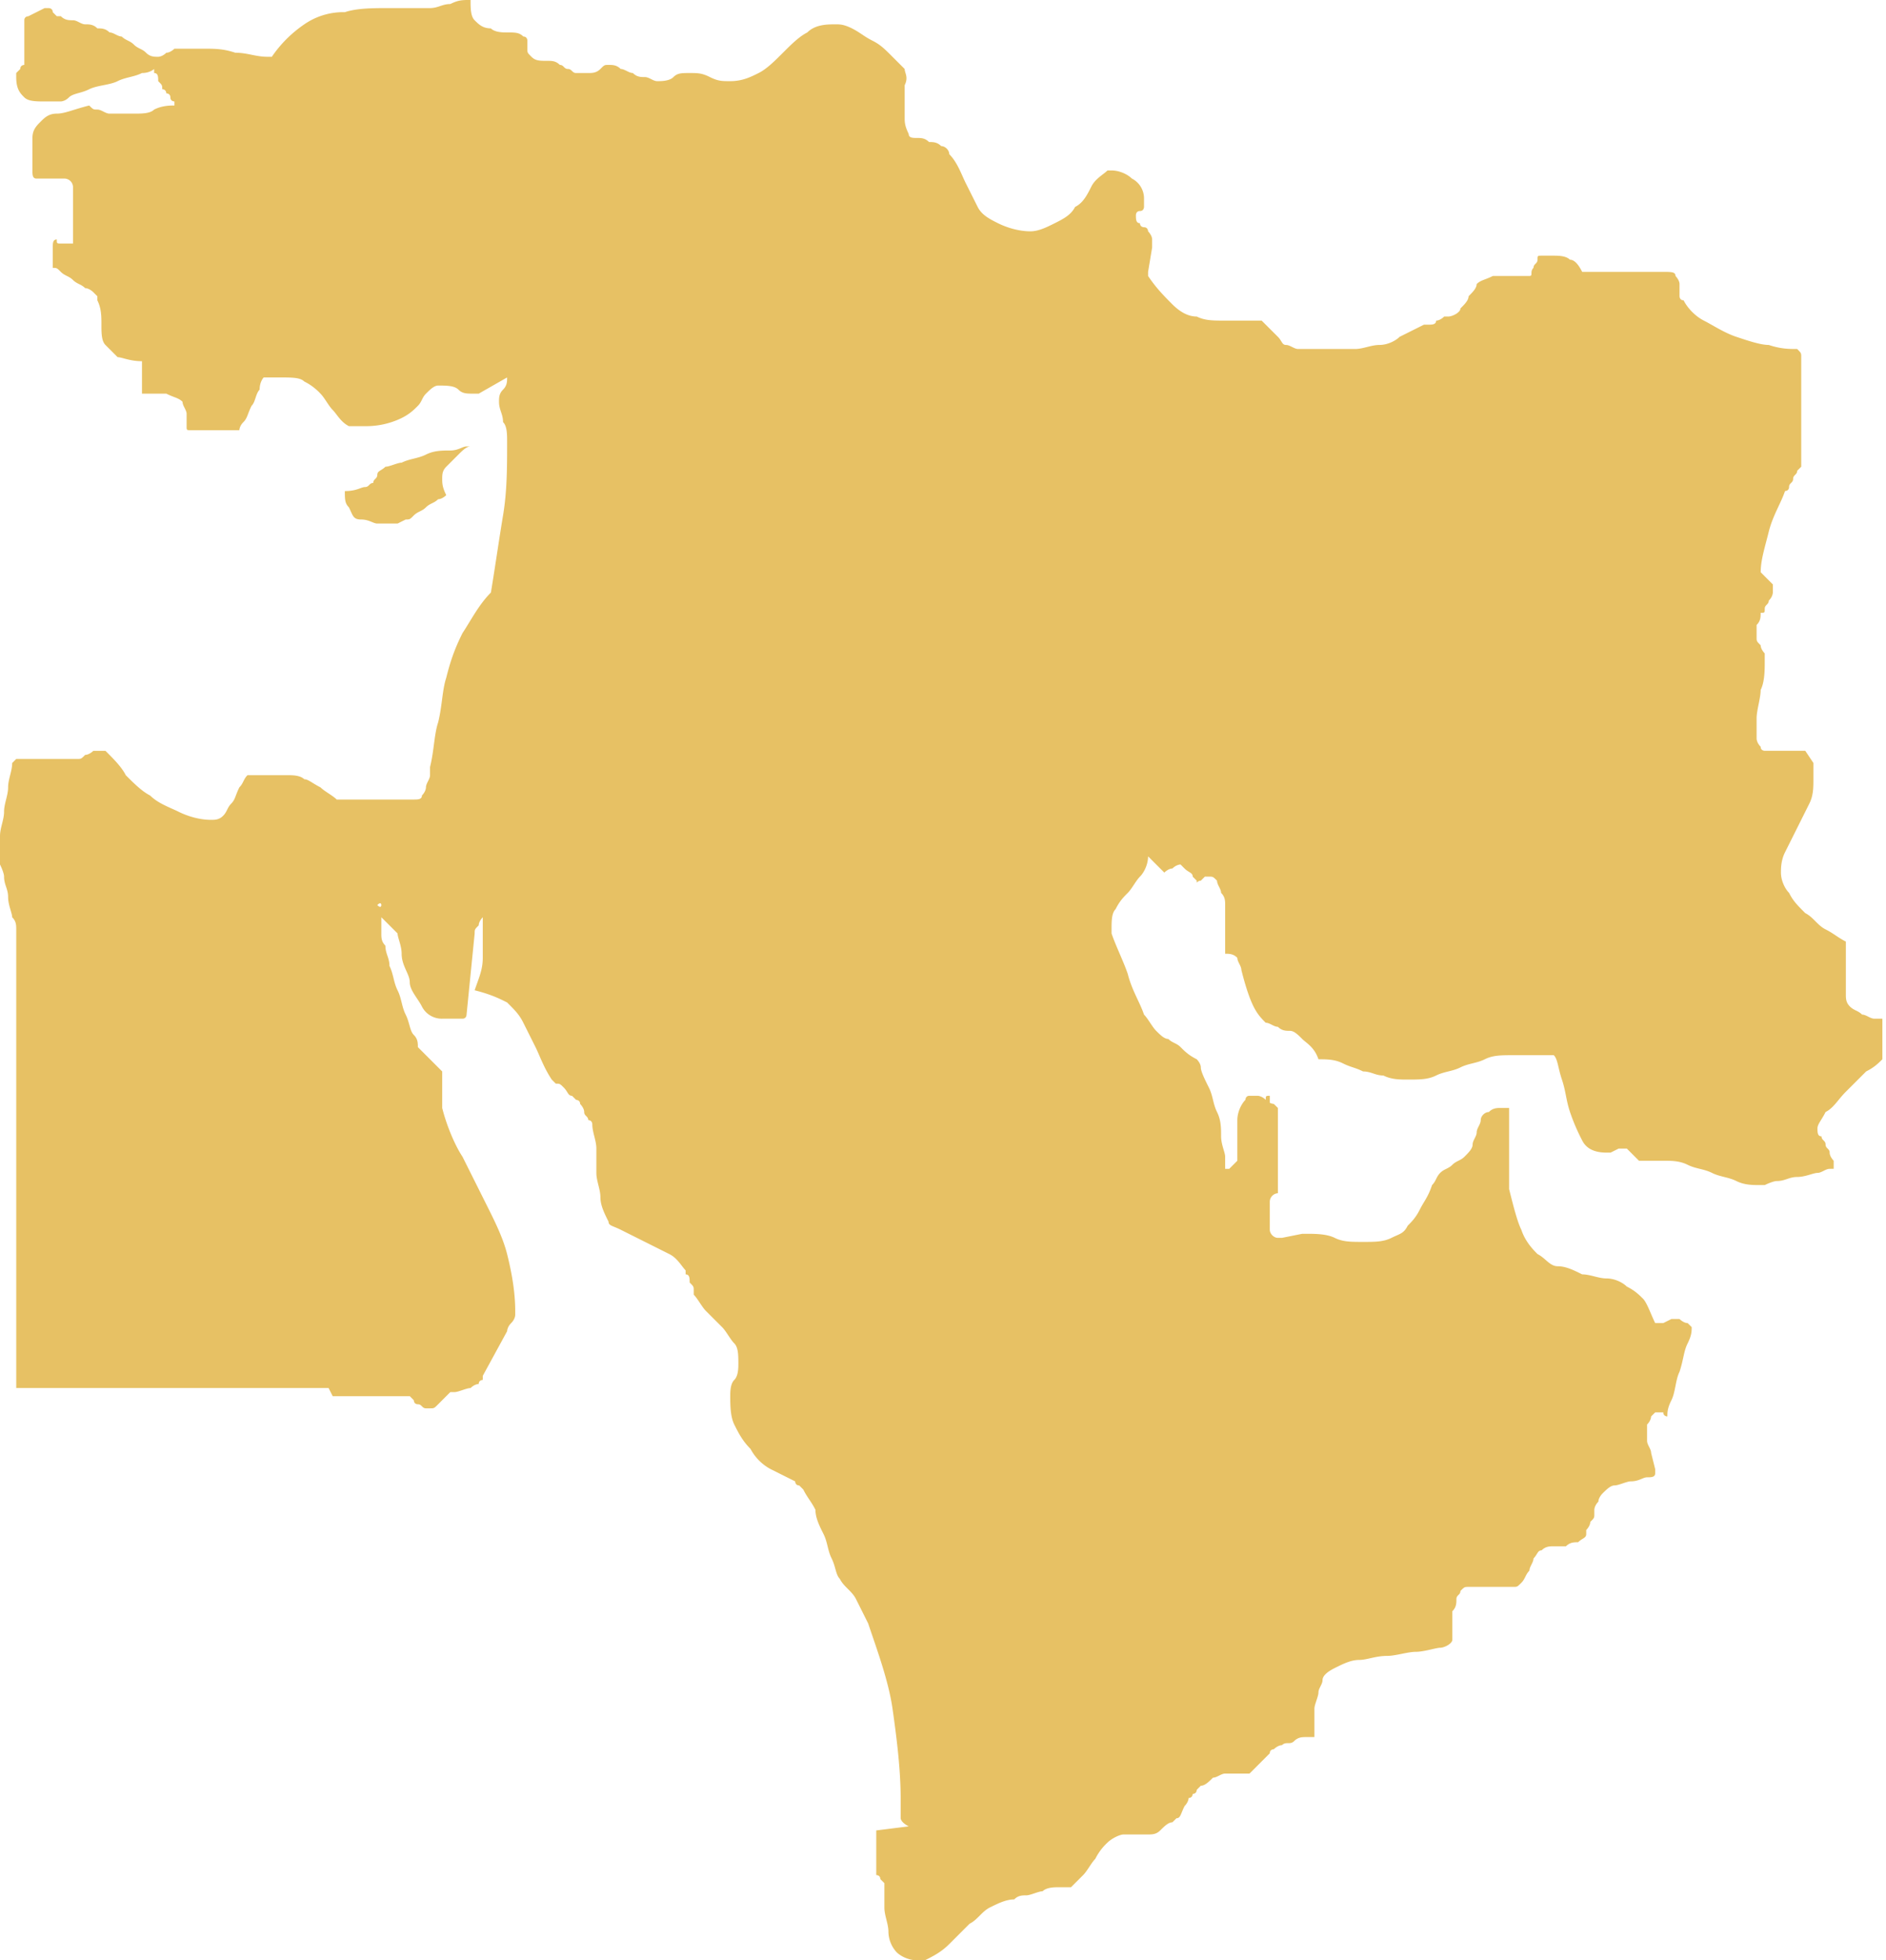 <svg width="77" height="80" xmlns="http://www.w3.org/2000/svg"><path d="M37.101 74.534s-.165 0 0 0c-.33-.165-.33-.331-.33-.331v-.828c0-1.16-.166-2.485-.332-3.644-.166-1.16-.663-2.485-.994-3.478l-.497-.994c-.165-.331-.497-.497-.662-.828-.166-.166-.166-.497-.332-.829-.165-.33-.165-.662-.33-.993-.166-.332-.332-.663-.332-.994-.166-.331-.331-.497-.497-.828l-.166-.166c-.165 0-.165-.166-.165-.166l-.994-.496a1.996 1.996 0 0 1-.828-.829c-.331-.33-.497-.662-.663-.993-.165-.332-.165-.829-.165-1.16 0-.165 0-.497.165-.662.166-.166.166-.497.166-.663 0-.331 0-.662-.166-.828-.165-.166-.331-.497-.497-.663l-.662-.662c-.166-.166-.331-.497-.497-.663v-.165c0-.166 0-.166-.166-.331 0-.166 0-.332-.165-.332v-.165c-.166-.166-.332-.497-.663-.663l-.994-.497-.993-.497c-.332-.165-.497-.165-.497-.33-.166-.332-.332-.663-.332-.995 0-.331-.165-.662-.165-.994v-.993c0-.332-.166-.663-.166-.994 0 0 0-.166-.165-.166 0-.165-.166-.165-.166-.331s-.166-.331-.166-.331c0-.166-.165-.166-.165-.166l-.166-.166c-.166 0-.166-.165-.331-.33-.166-.166-.166-.166-.331-.166l-.166-.166c-.331-.497-.497-.994-.663-1.325l-.497-.994c-.165-.331-.33-.497-.662-.828-.331-.166-.663-.331-1.325-.497.166-.497.331-.828.331-1.325v-1.656s-.165.165-.165.331c-.166.166-.166.166-.166.331l-.331 3.313s0 .165-.166.165h-.828a.91.91 0 0 1-.828-.496c-.166-.332-.497-.663-.497-.994 0-.331-.331-.663-.331-1.16 0-.33-.166-.662-.166-.828l-.663-.662v.662c0 .166 0 .332.166.497 0 .331.166.497.166.828.165.332.165.663.33.994.167.331.167.663.332.994.166.331.166.662.331.828.166.166.166.331.166.497l.166.166.33.33.332.332.166.166v1.49c.165.663.497 1.491.828 1.988l.994 1.988c.331.662.662 1.325.828 1.987.166.663.331 1.49.331 2.319v.166s0 .165-.165.33c-.166.166-.166.332-.166.332l-.994 1.822v.166s-.165 0-.165.165c0 0-.166 0-.332.166-.165 0-.497.166-.662.166h-.166l-.166.165-.33.331c-.166.166-.166.166-.332.166h-.166c-.165 0-.165-.166-.331-.166s-.166-.165-.166-.165l-.165-.166h-3.147l-.166-.331H.663V37.93c0-.166 0-.332-.166-.497 0-.166-.166-.497-.166-.828 0-.332-.165-.497-.165-.829 0-.165-.166-.496-.166-.496v-1.16c0-.331.166-.662.166-.994 0-.331.165-.662.165-.993 0-.332.166-.663.166-.994l.166-.166h2.484c.166 0 .166 0 .331-.166.166 0 .332-.165.332-.165h.496c.332.331.663.662.829.994.33.33.662.662.993.828.332.331.829.497 1.16.662.331.166.828.332 1.325.332.165 0 .331 0 .497-.166.165-.166.165-.331.331-.497.166-.166.166-.331.331-.662.166-.166.166-.332.332-.497h1.656c.165 0 .497 0 .662.165.166 0 .332.166.663.332.166.165.497.33.662.496h3.147c.166 0 .332 0 .332-.165.165-.166.165-.331.165-.331 0-.166.166-.332.166-.497v-.332c.166-.662.166-1.325.331-1.822.166-.662.166-1.325.331-1.822.166-.662.332-1.159.663-1.821.331-.497.663-1.16 1.16-1.657.165-.994.33-2.153.496-3.147.166-.994.166-1.987.166-2.981 0-.331 0-.663-.166-.828 0-.332-.165-.497-.165-.828 0-.166 0-.332.165-.497.166-.166.166-.332.166-.497l-1.16.662h-.165c-.331 0-.497 0-.663-.165-.165-.166-.497-.166-.828-.166-.165 0-.331.166-.497.331-.165.166-.165.332-.331.497-.166.166-.331.331-.662.497a3.307 3.307 0 0 1-1.491.331h-.663c-.331-.165-.497-.497-.662-.662-.166-.166-.331-.497-.497-.663a2.286 2.286 0 0 0-.663-.497c-.165-.165-.497-.165-.993-.165h-.663s-.166.165-.166.497c-.165.165-.165.497-.33.662-.166.331-.166.497-.332.663-.166.165-.166.33-.166.33H7.785c-.166 0-.166 0-.166-.165v-.497c0-.165-.166-.33-.166-.496-.165-.166-.33-.166-.662-.332h-.994v-1.325c-.497 0-.828-.165-.994-.165l-.497-.497c-.165-.166-.165-.497-.165-.828 0-.332 0-.663-.166-.994v-.166l-.165-.166s-.166-.165-.332-.165c-.165-.166-.331-.166-.497-.331-.165-.166-.33-.166-.497-.332-.165-.165-.165-.165-.33-.165v-.828c0-.166 0-.332.165-.332 0 .166 0 .166.165.166h.497V7.619a.356.356 0 0 0-.33-.331H1.49c-.166 0-.166-.166-.166-.331V5.63c0-.33.166-.496.331-.662.166-.166.332-.331.663-.331s.662-.166 1.325-.332c.166.166.166.166.331.166.166 0 .331.166.497.166h.994c.331 0 .662 0 .828-.166.331-.166.663-.166.828-.166v-.165s-.165 0-.165-.166c0-.165-.166-.165-.166-.165s0-.166-.166-.166c0-.166 0-.166-.165-.331 0-.166 0-.332-.166-.332v-.165s-.166.165-.497.165c-.331.166-.662.166-.994.332-.331.165-.828.165-1.16.33-.33.167-.662.167-.827.332-.166.166-.332.166-.332.166h-.662c-.331 0-.663 0-.828-.166-.166-.165-.331-.331-.331-.828v-.166l.165-.165c0-.166.166-.166.166-.166V.828c0-.165.165-.165.165-.165L1.822.33h.166s.165 0 .165.166l.166.166h.165c.166.165.332.165.497.165.166 0 .332.166.497.166.166 0 .332 0 .497.165.166 0 .331 0 .497.166.166 0 .331.166.497.166.166.165.331.165.497.33.165.167.331.167.497.332.165.166.331.166.497.166 0 0 .165 0 .33-.166.167 0 .332-.165.332-.165h1.16c.496 0 .828 0 1.325.165.497 0 .828.166 1.325.166h.165A5.041 5.041 0 0 1 12.422.994 2.798 2.798 0 0 1 14.08.497C14.576.33 15.239.33 15.9.33h1.656c.331 0 .497-.165.828-.165.331-.166.497-.166.828-.166 0 .331 0 .663.166.828.166.166.331.331.662.331.166.166.497.166.663.166.331 0 .497 0 .662.166.166 0 .166.165.166.165v.332c0 .165 0 .165.166.33.165.166.331.166.662.166.166 0 .332 0 .497.166.166 0 .166.166.331.166.166 0 .166.165.332.165h.497c.165 0 .33 0 .496-.165.166-.166.166-.166.332-.166.165 0 .331 0 .497.166.165 0 .33.165.497.165.165.166.33.166.496.166.166 0 .332.166.497.166.166 0 .497 0 .663-.166.165-.166.331-.166.662-.166.332 0 .497 0 .829.166.33.166.496.166.828.166.497 0 .828-.166 1.16-.332.33-.165.662-.497.993-.828.331-.331.662-.662.994-.828.33-.331.828-.331 1.16-.331.165 0 .33 0 .662.165.33.166.497.332.828.497.331.166.497.332.828.663l.497.497c0 .165.165.331 0 .662v1.325c0 .166 0 .332.165.663 0 .165.166.165.332.165.165 0 .331 0 .497.166.165 0 .33 0 .497.166.165 0 .33.165.33.331.332.331.498.828.663 1.16l.497.993c.166.331.497.497.828.663.332.165.828.331 1.325.331.332 0 .663-.166.994-.331.331-.166.663-.332.828-.663.332-.165.497-.497.663-.828.165-.331.497-.497.662-.662h.166c.331 0 .663.165.828.33a.91.91 0 0 1 .497.829v.331s0 .166-.166.166c-.165 0-.165.165-.165.165 0 .166 0 .332.165.332 0 .165.166.165.166.165.166 0 .166.166.166.166s.165.166.165.331v.332l-.165.993v.166c.331.497.662.828.993 1.16.332.33.663.496.994.496.332.166.663.166 1.16.166h1.49l.663.662c.166.166.166.332.331.332.166 0 .331.165.497.165h2.319c.331 0 .662-.165.994-.165.331 0 .662-.166.828-.332l.994-.496h.165c.166 0 .332 0 .332-.166.165 0 .33-.166.33-.166h.166c.166 0 .497-.165.497-.331.166-.166.332-.331.332-.497.165-.166.33-.331.33-.497.166-.165.332-.165.663-.331h1.491c.166 0 0-.166.166-.331 0-.166.165-.166.165-.332 0-.165 0-.165.166-.165h.497c.165 0 .497 0 .662.165.166 0 .332.166.497.497h3.313c.331 0 .497 0 .497.166 0 0 .165.166.165.331v.497s0 .166.166.166c.166.331.497.662.828.828.331.166.828.497 1.325.662.497.166.994.332 1.325.332.497.165.828.165 1.16.165.165.166.165.166.165.332v4.472l-.165.165c0 .166-.166.166-.166.332 0 .165-.166.165-.166.33 0 .166-.165.166-.165.166-.166.497-.497.994-.663 1.657-.165.662-.33 1.16-.33 1.656l.165.166.165.165.166.166v.331s0 .166-.166.331c0 .166-.165.166-.165.332 0 .165 0 .165-.166.165 0 .166 0 .332-.166.497v.497c0 .166 0 .166.166.331 0 .166.166.332.166.332v.33c0 .332 0 .83-.166 1.16 0 .332-.166.829-.166 1.16v.828s0 .166.166.331c0 .166.166.166.166.166h1.656l.331.497v.662c0 .332 0 .663-.165.994l-.497.994-.497.994c-.166.33-.166.662-.166.828 0 .331.166.662.331.828.166.331.332.497.663.828.331.166.497.497.828.663.331.165.497.33.828.497v2.153c0 .165 0 .331.166.497.166.165.331.165.497.33.165 0 .331.166.497.166h.331v1.657c-.166.165-.331.331-.663.497l-.828.828c-.33.331-.497.662-.828.828-.165.331-.331.497-.331.663 0 .165 0 .33.166.33 0 .166.165.166.165.332s.166.166.166.331c0 .166.165.332.165.332v.33H74.7c-.166 0-.331.166-.497.166-.166 0-.497.166-.828.166-.332 0-.497.166-.828.166-.166 0-.497.165-.497.165h-.166c-.331 0-.662 0-.994-.165-.331-.166-.662-.166-.994-.332-.33-.165-.662-.165-.993-.33-.332-.166-.663-.166-.994-.166h-.994l-.166-.166-.165-.166-.166-.165h-.331l-.331.165h-.166c-.497 0-.828-.165-.994-.497a8.075 8.075 0 0 1-.497-1.159c-.165-.497-.165-.828-.33-1.325-.167-.497-.167-.828-.332-.994H61.78c-.497 0-.829 0-1.16.166-.331.165-.662.165-.994.331-.33.166-.662.166-.993.331-.332.166-.663.166-1.16.166-.331 0-.662 0-.994-.166-.33 0-.497-.165-.828-.165-.331-.166-.497-.166-.828-.332-.331-.165-.663-.165-.994-.165-.165-.497-.497-.663-.662-.828-.166-.166-.332-.332-.497-.332-.166 0-.331 0-.497-.165-.166 0-.331-.166-.497-.166-.166-.166-.331-.331-.497-.662-.166-.332-.331-.829-.497-1.491 0-.166-.165-.331-.165-.497-.166-.166-.332-.166-.497-.166v-1.987c0-.166 0-.331-.166-.497 0-.166-.166-.331-.166-.497-.165-.166-.165-.166-.33-.166h-.166l-.166.166c-.166 0-.166.166-.166 0l-.165-.166c0-.165-.166-.165-.332-.33l-.165-.166s-.166 0-.332.165c-.165 0-.33.166-.33.166l-.332-.331-.331-.332c0 .332-.166.663-.332.828-.165.166-.33.497-.496.663-.166.166-.332.331-.497.662-.166.166-.166.497-.166.829v.165c.166.497.497 1.16.663 1.657.165.662.496 1.159.662 1.656.166.165.331.497.497.662.166.166.331.332.497.332.165.165.331.165.497.33.165.167.331.332.662.498 0 0 .166.165.166.331s.166.497.331.828c.166.331.166.663.331.994.166.331.166.663.166.994 0 .331.166.662.166.828v.497h.165l.332-.331v-1.657c0-.331.165-.662.33-.828 0 0 0-.166.166-.166h.332s.165 0 .331.166.331.166.331.166l.166.165v3.479a.356.356 0 0 0-.331.33v1.16c0 .166.165.332.33.332h.167l.828-.166h.165c.332 0 .828 0 1.16.166.331.165.662.165 1.16.165.496 0 .827 0 1.159-.165.33-.166.496-.166.662-.497.166-.166.331-.332.497-.663.166-.331.331-.497.497-.994.166-.165.166-.33.331-.497.166-.165.331-.165.497-.33.166-.166.331-.166.497-.332.166-.166.331-.331.331-.497 0-.166.166-.331.166-.497 0-.165.165-.331.165-.497 0-.165.166-.331.332-.331.165-.166.331-.166.497-.166h.33v3.313c.167.663.332 1.325.498 1.656.165.497.497.828.662.994.332.166.497.497.828.497.332 0 .663.166.994.331.332 0 .663.166.994.166.331 0 .663.166.828.331.331.166.497.331.663.497.165.166.331.663.497.994h.33l.332-.166h.331s.166.166.332.166l.165.165c0 .166 0 .332-.165.663-.166.331-.166.663-.332 1.16-.165.33-.165.828-.33 1.159-.166.331-.166.497-.166.662 0 0-.166 0-.166-.165h-.331l-.166.165s0 .166-.166.332v.662c0 .166.166.331.166.497l.166.663v.165c0 .166-.166.166-.332.166-.165 0-.33.165-.662.165-.166 0-.497.166-.663.166-.165 0-.33.166-.497.331 0 0-.165.166-.165.332-.166.165-.166.33-.166.33v.167c0 .165 0 .165-.165.33 0 .166-.166.332-.166.332v.166c0 .165-.166.165-.331.331-.166 0-.332 0-.497.166h-.497c-.166 0-.331 0-.497.165-.166 0-.166.166-.331.331 0 .166-.166.332-.166.497-.166.166-.166.332-.331.497-.166.166-.166.166-.331.166h-1.822c-.166 0-.166 0-.332.166 0 .165-.165.165-.165.33 0 .166 0 .332-.166.498v1.16c0 .165-.331.33-.497.33-.165 0-.662.166-.994.166-.33 0-.828.166-1.159.166-.497 0-.828.165-1.16.165-.33 0-.662.166-.993.332-.332.165-.497.33-.497.496 0 .166-.166.332-.166.497 0 .166-.165.497-.165.663v1.16h-.332c-.165 0-.33 0-.497.165-.165.166-.33 0-.496.166-.166 0-.332.165-.332.165s-.165 0-.165.166l-.332.331-.33.331-.167.166h-.993c-.166 0-.332.166-.497.166-.166.165-.331.33-.497.33l-.166.166s0 .166-.165.166c0 0 0 .166-.166.166 0 0 0 .165-.166.331-.165.331-.165.497-.33.497l-.167.166c-.165 0-.33.165-.496.33-.166.166-.332.166-.497.166h-.994c-.166 0-.497.166-.663.332a2.286 2.286 0 0 0-.497.662c-.165.166-.33.497-.496.663l-.497.497h-.497c-.166 0-.497 0-.663.165-.165 0-.497.166-.662.166-.166 0-.332 0-.497.166-.331 0-.663.165-.994.33-.331.166-.497.498-.828.663l-.828.828c-.331.332-.663.497-.994.663h-.331c-.332 0-.663-.166-.828-.331a1.265 1.265 0 0 1-.332-.828c0-.332-.165-.663-.165-.994v-.994l-.166-.166c0-.165-.166-.165-.166-.165V74.7l1.325-.166ZM14.907 19.876c.165 0 .165-.166.331-.166 0-.165.166-.165.166-.331s.165-.166.331-.331c.166 0 .497-.166.663-.166.33-.166.662-.166.993-.331.332-.166.663-.166.994-.166.331 0 .497-.166.663-.166h.165c-.165 0-.331.166-.497.332l-.497.497c-.165.165-.165.33-.165.497 0 .165 0 .33.165.662 0 0-.165.166-.33.166-.166.165-.332.165-.498.33-.165.167-.331.167-.497.332-.165.166-.165.166-.33.166l-.332.165h-.828c-.166 0-.332-.165-.663-.165s-.331-.166-.497-.497c-.165-.166-.165-.331-.165-.663.497 0 .662-.165.828-.165Zm.497 17.06c.165.165.165 0 .165 0s0-.166-.165 0c0-.166 0-.166 0 0Zm36.439 8.447-.166-.497c0-.166 0-.166.166-.166v.663Z" fill="#E7C164" fill-rule="nonzero"/></svg>